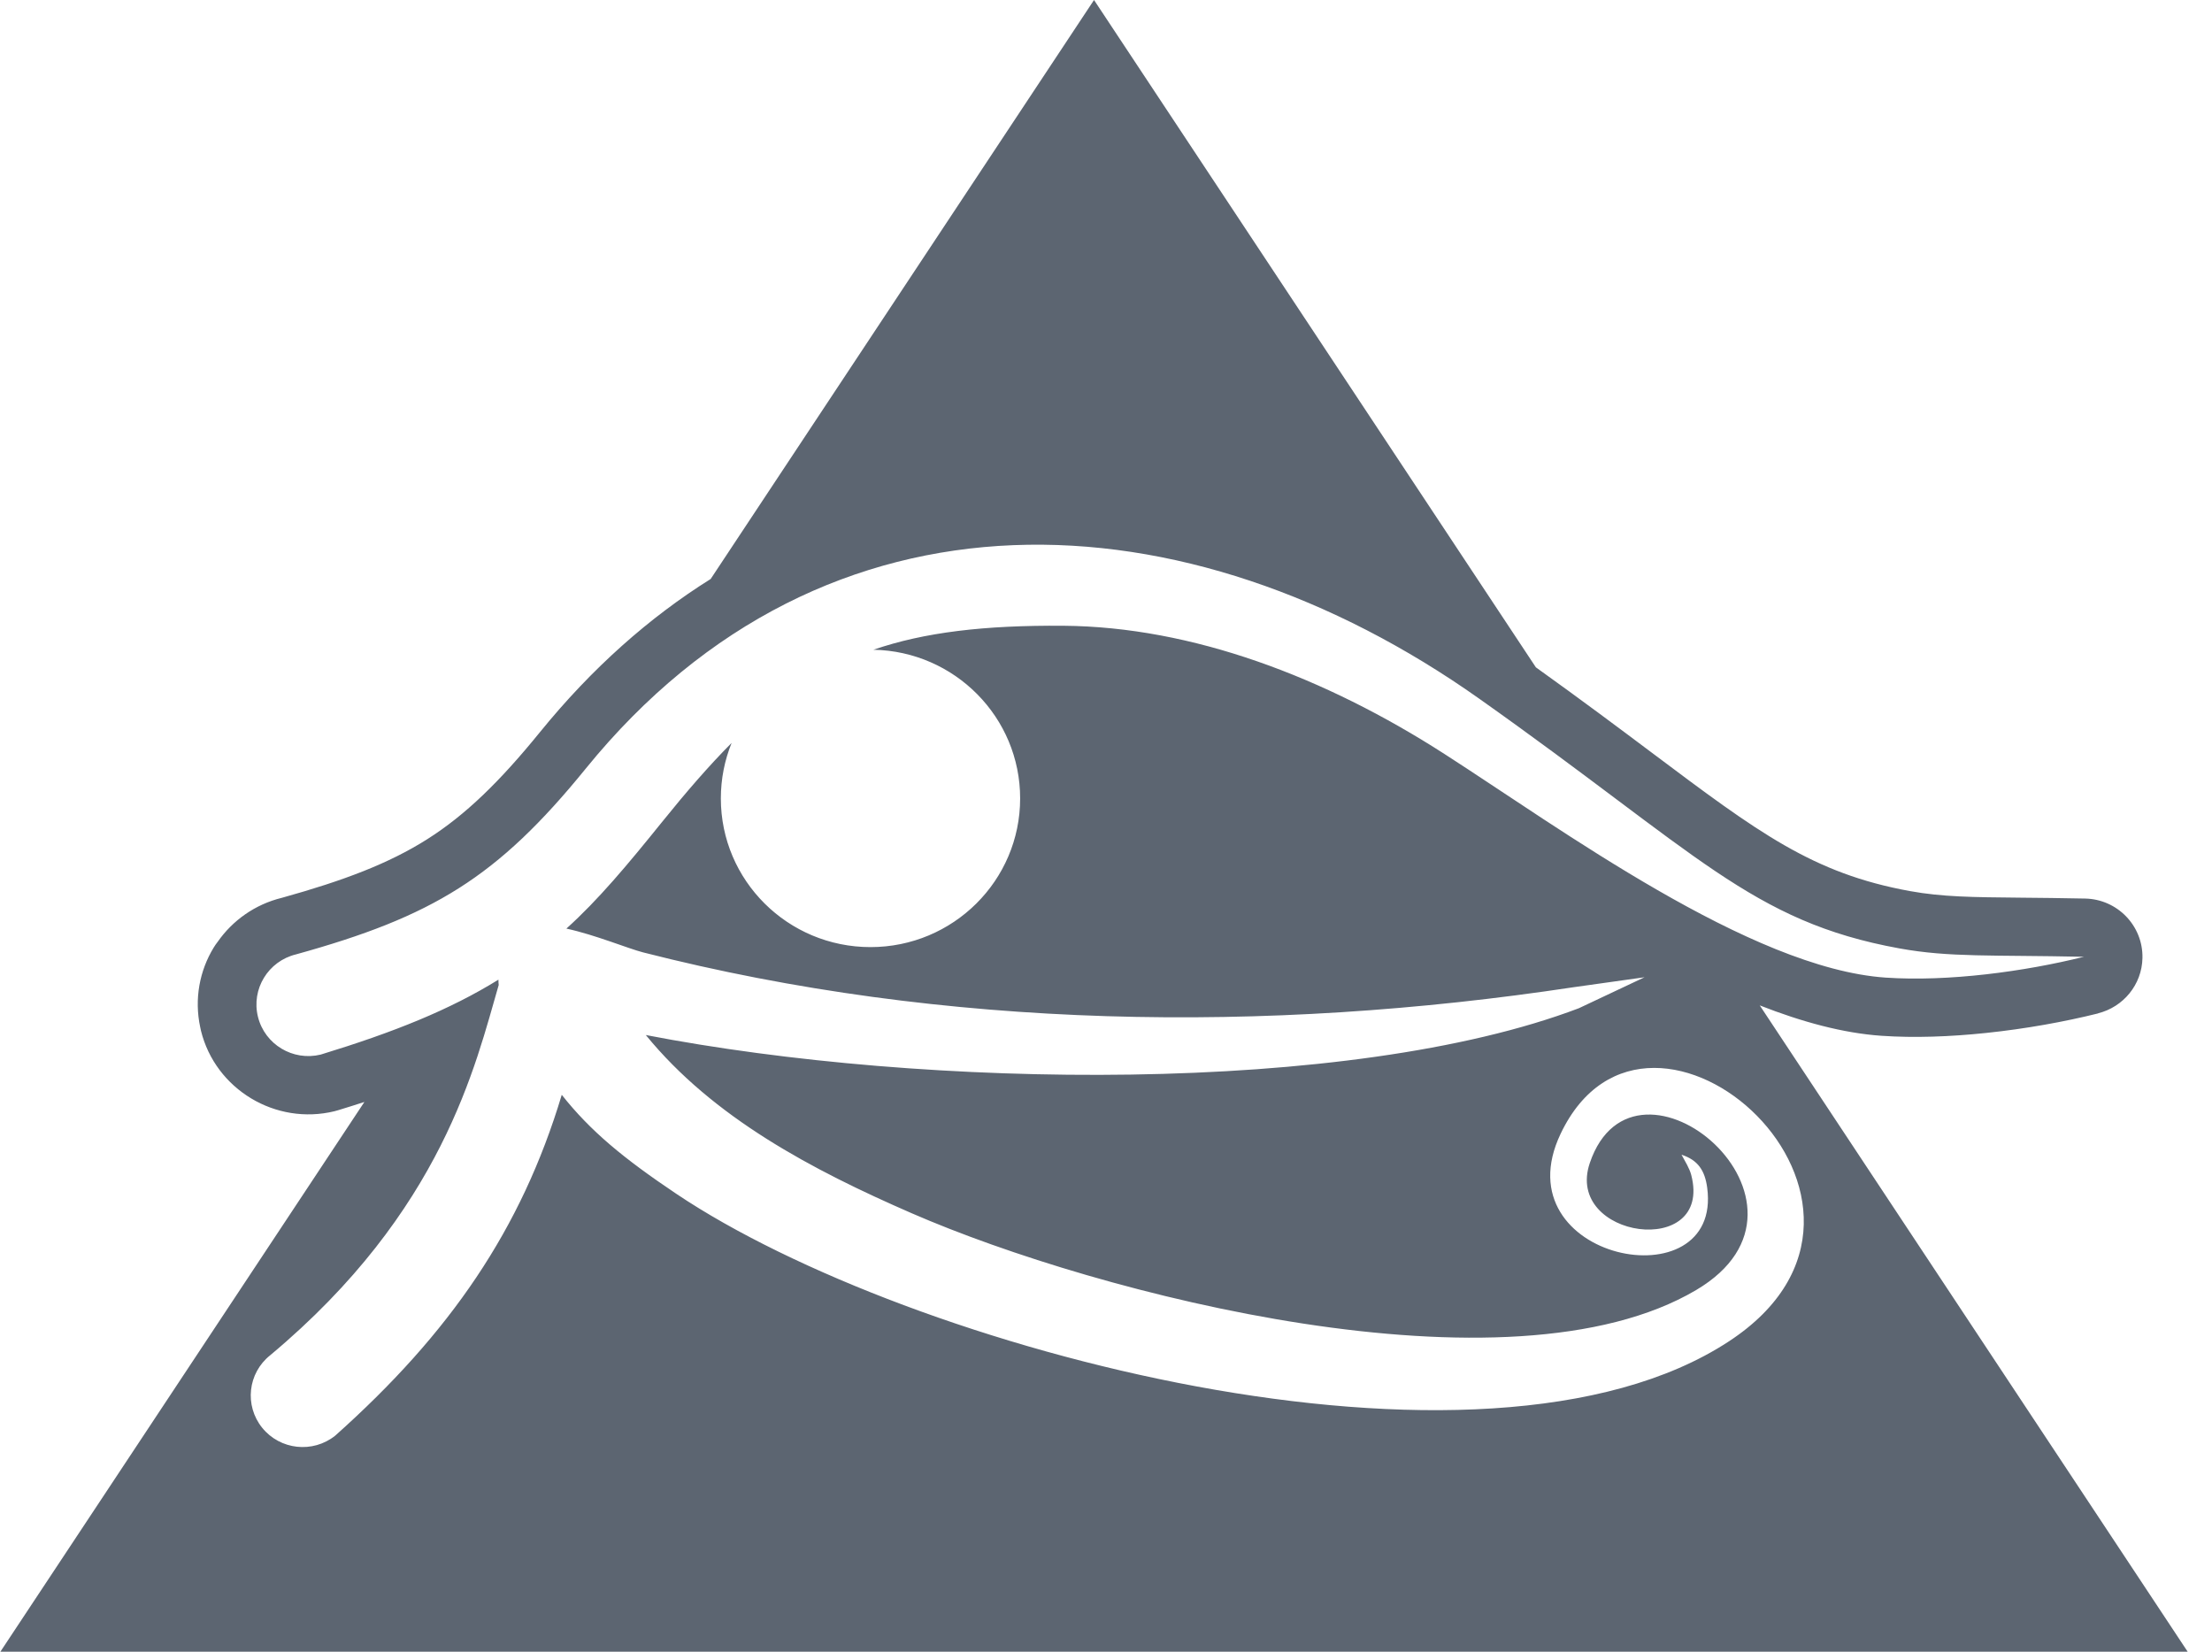 <svg width="75" height="56" viewBox="0 0 75 56" fill="none" xmlns="http://www.w3.org/2000/svg">
<path fill-rule="evenodd" clip-rule="evenodd" d="M37.094 0L52.075 22.625C53.653 23.755 54.906 24.694 56.002 25.516C59.624 28.233 61.462 29.613 64.761 30.212C65.851 30.41 66.88 30.42 68.508 30.435C69.153 30.441 69.885 30.448 70.695 30.465C71.792 30.486 72.663 31.387 72.642 32.478C72.625 33.389 71.987 34.144 71.138 34.355L71.139 34.359C70.007 34.641 68.683 34.882 67.337 35.022C66.128 35.149 64.907 35.194 63.799 35.118C62.494 35.029 61.095 34.648 59.666 34.087L74.175 56H37.094H0.013L12.355 37.361C12.064 37.456 11.766 37.549 11.459 37.643L11.349 37.673L11.349 37.674C10.347 37.919 9.337 37.735 8.515 37.24C7.692 36.744 7.06 35.941 6.814 34.946C6.804 34.907 6.796 34.868 6.789 34.829C6.582 33.868 6.768 32.91 7.244 32.129C7.286 32.059 7.332 31.994 7.381 31.931C7.884 31.211 8.641 30.664 9.559 30.439L9.567 30.437C11.66 29.854 13.189 29.275 14.487 28.452C15.786 27.629 16.943 26.503 18.31 24.82C20.078 22.644 22.024 20.927 24.096 19.63L37.094 0ZM29.614 22.029C31.339 21.436 33.378 21.195 36.061 21.216C40.411 21.25 44.913 22.95 48.977 25.564C52.893 28.081 59.348 32.83 63.931 33.145C66.055 33.29 68.653 32.939 70.656 32.439C67.523 32.372 66.106 32.465 64.402 32.155C59.375 31.242 57.56 28.926 50.151 23.686C40.251 16.684 28.011 16.024 19.861 26.058C16.856 29.759 14.657 31.078 10.035 32.358C9.091 32.588 8.514 33.535 8.746 34.474C8.978 35.411 9.93 35.985 10.874 35.755C13.351 34.998 15.246 34.239 16.9 33.215C16.9 33.276 16.902 33.336 16.909 33.396C16.123 36.091 15.02 41.055 9.16 45.95C8.402 46.554 8.281 47.654 8.89 48.408C9.498 49.16 10.605 49.281 11.364 48.676C15.257 45.204 17.677 41.681 19.047 37.119C20.018 38.348 21.144 39.277 22.938 40.48C30.782 45.74 50.251 50.961 58.617 45.48C65.746 40.81 55.935 32.096 52.914 38.44C50.868 42.737 58.411 44.202 57.884 40.268C57.805 39.682 57.57 39.332 57.015 39.15L57.014 39.15C57.13 39.367 57.283 39.606 57.344 39.84C58.083 42.693 53.033 41.997 53.904 39.43C55.434 34.925 62.472 40.808 57.508 43.739C51.152 47.494 37.236 43.887 30.916 41.136C27.526 39.66 24.186 37.896 21.897 35.092C31.388 36.928 45.761 37.135 53.534 34.183L55.76 33.133L53.346 33.472C42.94 35.045 32.052 34.908 21.804 32.29C21.303 32.162 20.175 31.693 19.204 31.483C20.278 30.517 21.277 29.321 22.436 27.883C23.269 26.849 24.042 25.956 24.806 25.189C24.571 25.77 24.441 26.405 24.441 27.07C24.441 29.854 26.712 32.111 29.515 32.111C32.317 32.111 34.589 29.854 34.589 27.07C34.589 24.318 32.37 22.082 29.614 22.029Z" fill="#5C6571"/>
</svg>
